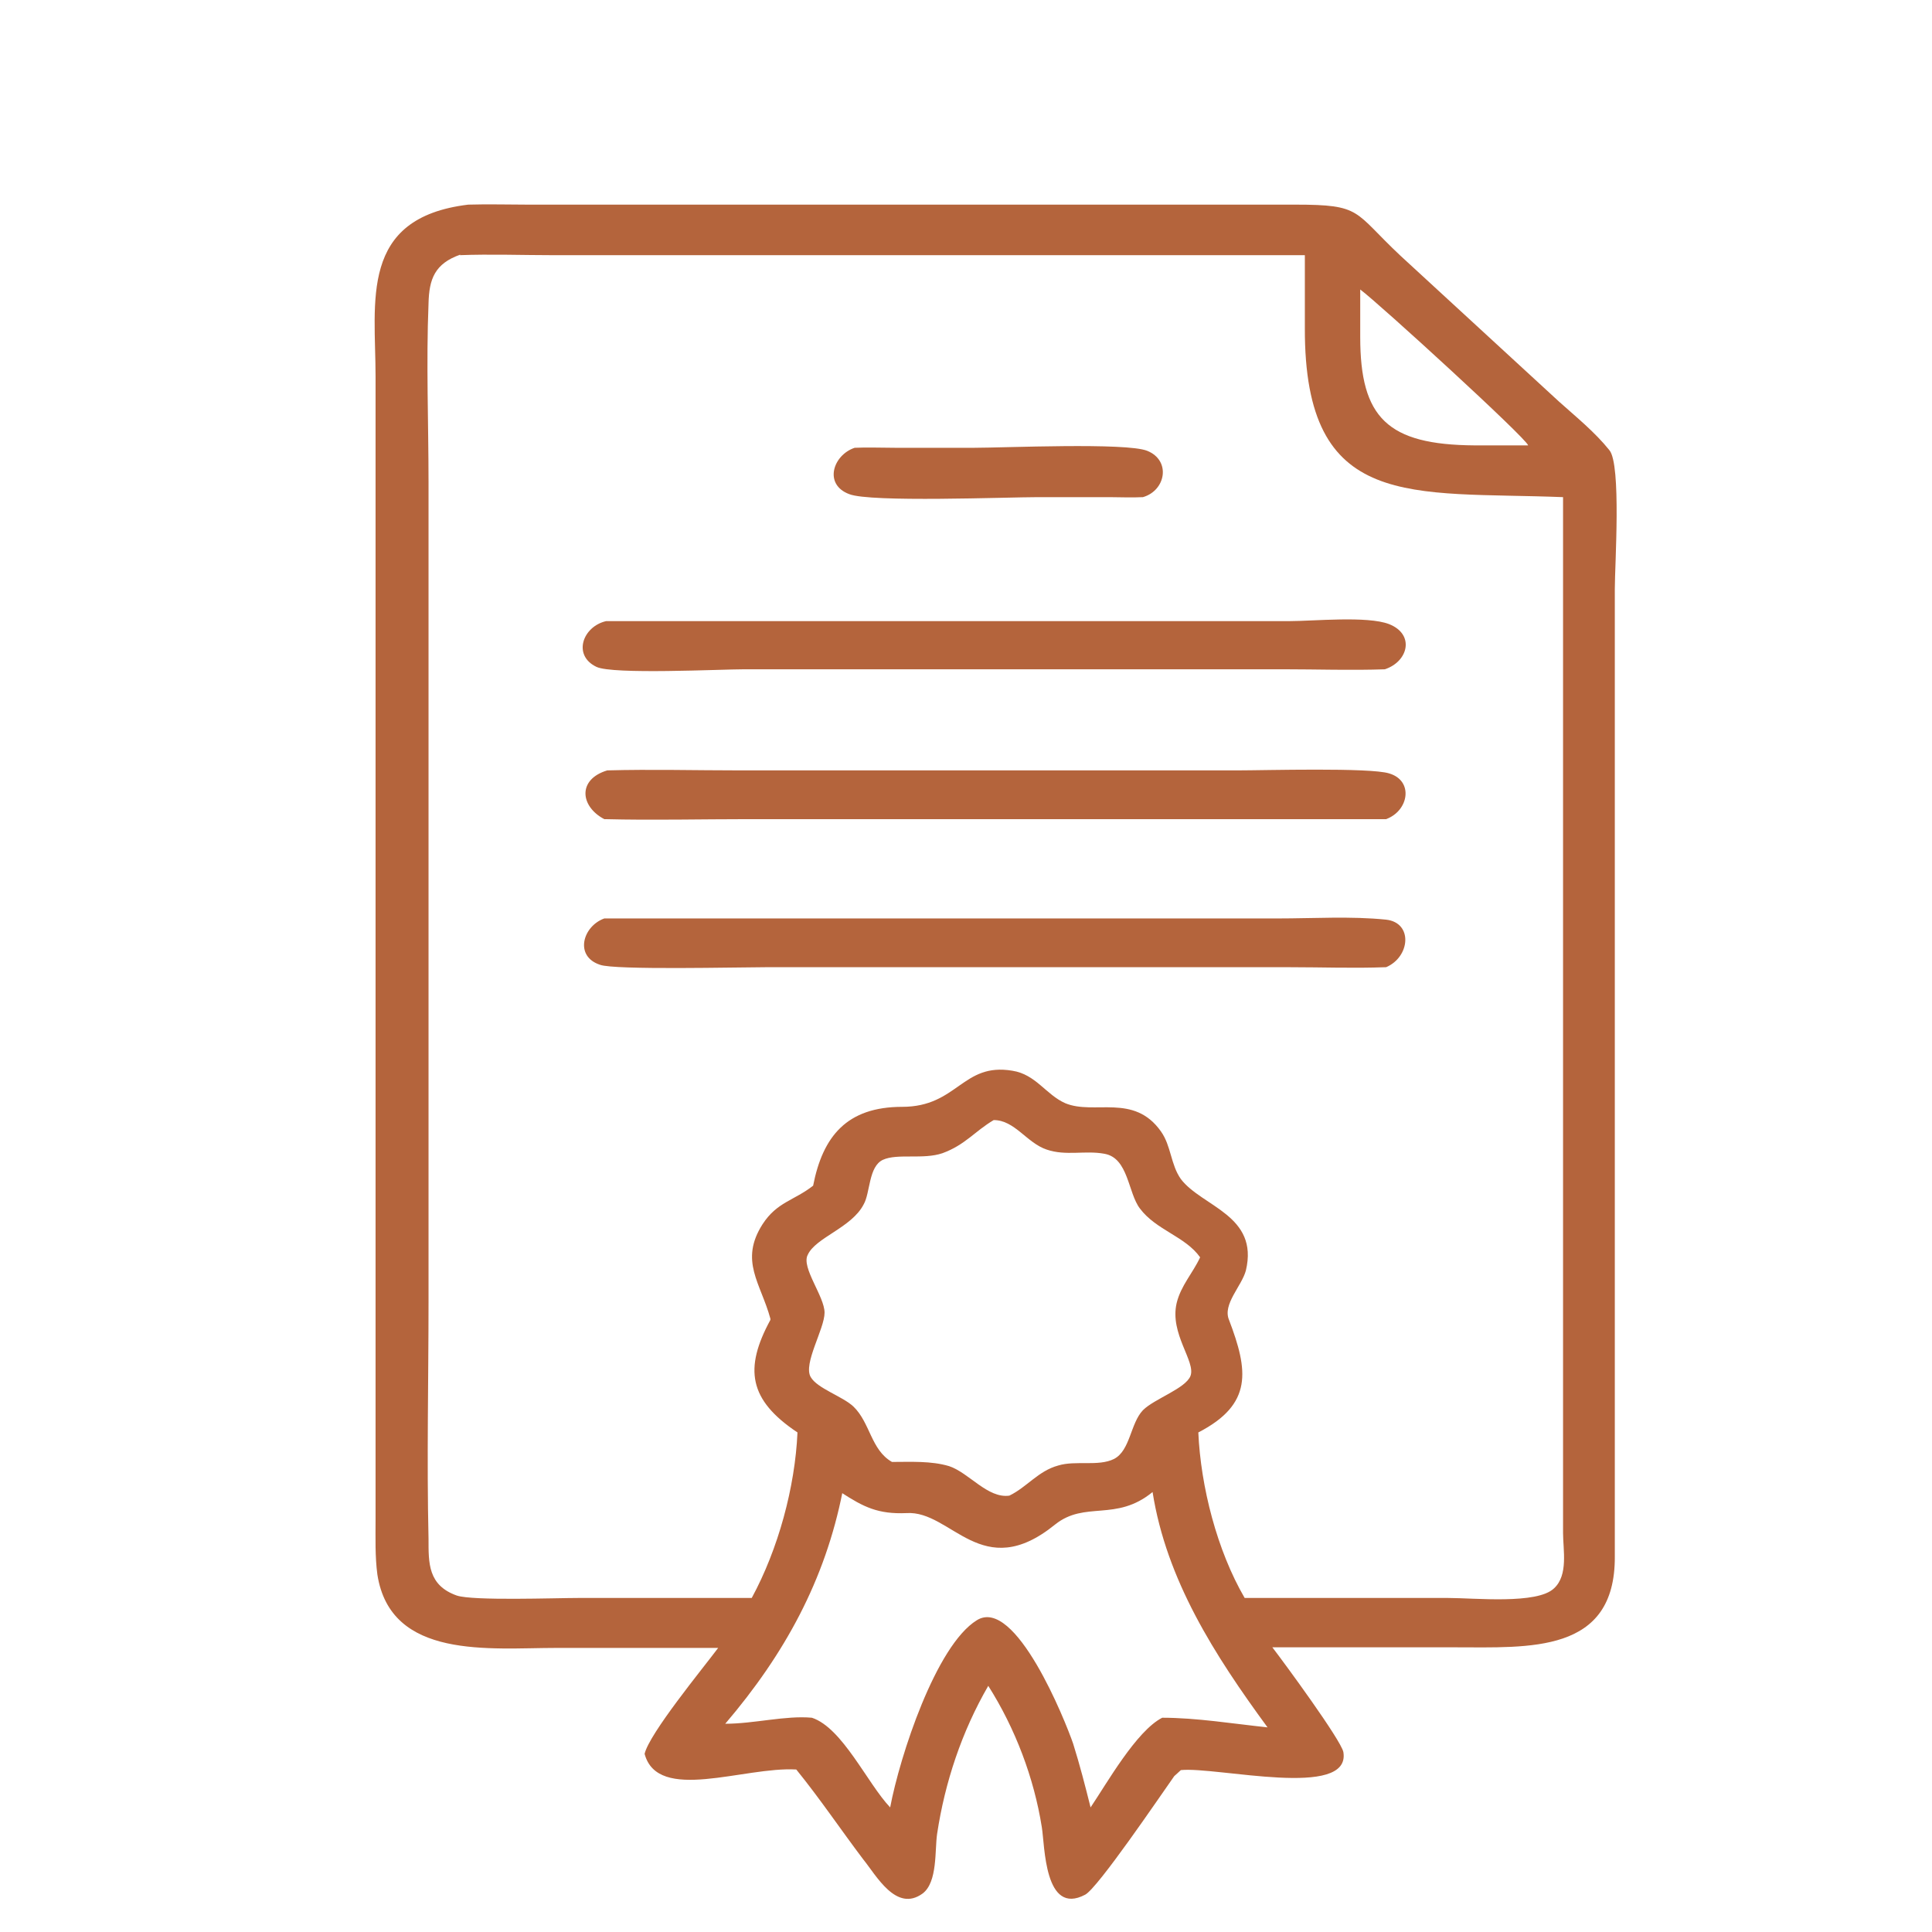 <?xml version="1.0" encoding="UTF-8"?>
<svg id="Ebene_1" xmlns="http://www.w3.org/2000/svg" version="1.1" xmlns:xlink="http://www.w3.org/1999/xlink" viewBox="0 0 321 321">
  <!-- Generator: Adobe Illustrator 29.3.0, SVG Export Plug-In . SVG Version: 2.1.0 Build 146)  -->
  <defs>
    <style>
      .st0 {
        fill: #b4643c;
      }
    </style>
  </defs>
  <path class="st0" d="M119.5,273.8h-27c-11.1,0-27.6,2-29.8-12.2-.4-3-.3-6.1-.3-9.2V62.6c0-12.5-2.8-26.4,15.4-28.6,3.3-.1,6.7,0,9.9,0h127.5c11.2,0,9.6,1.1,17.5,8.5l26.3,24.2c2.9,2.6,6,5.1,8.4,8.1,2,2.4.9,19.1.9,23v160.8c.1,16.2-14.2,15.1-26.6,15.1h-30.3c2,2.6,11.4,15.4,11.8,17.4,1.3,7.9-21,2.4-27,3-.4.4-.8.7-1.1,1-2.4,3.4-12.7,18.6-14.8,19.7-6.8,3.6-6.7-8.2-7.2-11.2-1.3-8.2-4.4-16.4-8.9-23.5-4.4,7.6-7.2,16-8.5,24.6-.4,2.7.1,8-2.4,9.9-4.4,3.2-7.7-3-9.9-5.7-3.7-4.9-7.2-10.1-11.1-14.9-8.7-.5-23,5.6-25.2-2.6.8-3.4,9.6-14.1,12.3-17.7h.1ZM76.5,42.3c-4.3,1.5-5.2,4.1-5.3,8.1-.4,9.9,0,19.9,0,29.7v136.2c0,13.1-.3,26.2,0,39.4,0,4-.1,7.7,4.7,9.4,2.7.9,16.4.4,20.2.4h28.8c4.4-8.1,7.2-18.4,7.6-27.5-8.1-5.4-8.9-10.6-4.5-18.7v-.2c-1.6-5.9-5.2-9.6-1.3-15.7,2.4-3.7,5.2-3.9,8.4-6.4,1.6-8.2,5.6-13.1,14.8-13.1s10-7.4,18.3-6c3.9.6,5.6,4,8.8,5.4,4.8,2,11.4-1.7,15.9,4.7,1.7,2.4,1.6,5.5,3.3,7.9,3.5,4.6,13,6,10.8,15.2-.7,2.6-3.9,5.6-2.8,8.2,3.2,8.4,4,14-5.1,18.7.4,9,3.1,19.6,7.7,27.5h33.8c4.4,0,14.8,1.1,17.6-1.6,2.4-2.2,1.5-6.4,1.5-9.2V82.6c-25.2-1-43,2.5-42.9-28.1v-12.1h-124.7c-5.2,0-10.6-.2-15.8,0h.1ZM226,48.1v7.9c0,13.4,4.5,17.9,19,18h8.9c-.3-1.2-24.8-23.6-27.9-25.9ZM165.1,186.1c-3.2,1.9-4.7,4.1-8.5,5.5-3.2,1.1-7.5,0-9.9,1.1s-2.1,5.5-3.2,7.4c-2,3.9-8,5.5-9.3,8.4-1.1,2.1,2.8,6.9,2.8,9.6s-3.6,8.5-2.3,10.7c1.1,1.9,5.3,3.2,7.1,4.9,2.8,2.7,2.9,7.2,6.4,9.2,3.1,0,6.5-.2,9.5.7,3.3,1.1,6.4,5.4,10,4.9,2.9-1.4,4.8-4.1,8.1-5,2.9-.9,6.7.2,9.3-1.1,2.7-1.4,2.7-5.9,4.8-8.1,1.9-1.9,7.1-3.6,7.9-5.7.9-2.4-3.5-7-2.3-12.1.7-2.9,2.7-5,3.9-7.6-2.5-3.5-7.3-4.5-10-8.1-2-2.6-1.9-8.4-5.9-9.1-3.2-.6-6.4.4-9.6-.7-3.3-1.1-5.3-4.9-8.8-4.9h0ZM140,247.8c-2.9,14.7-9.6,27-19.5,38.6,4.8,0,10-1.4,14.4-1,5.1,1.7,9.2,10.9,13,14.9,1.6-8.5,7.6-26.9,14.4-31.1,6.4-4,14.7,16.7,16,20.5,1.1,3.5,2,7,2.9,10.6,2.7-4,7.6-12.7,11.9-14.9,5.7,0,11.8,1,17.5,1.6-8.8-12-16.8-24.5-19.1-39.1-6.1,5-11.2,1.4-16.2,5.4-12.2,9.9-17.2-2.4-24.7-1.9-4.7.2-7.1-1-10.8-3.4v-.2Z"/>
  <path class="st0" d="M189.9,82.6c-1.9.1-3.9,0-5.6,0h-11.8c-5.2,0-27.9.9-31.4-.5-4.3-1.6-2.7-6.5.9-7.7,2.1-.1,4.4,0,6.7,0h13.2c4.9,0,25.2-.9,28.7.5,4,1.6,3.1,6.6-.7,7.7h-.1Z"/>
  <path class="st0" d="M230.2,111.2c-5.6.2-11.4,0-17,0h-89.5c-4,0-21.9.9-24.6-.4-4-1.9-2.3-6.7,1.6-7.6h113.5c4,0,13-.9,16.6.5,4.3,1.7,3.2,6.2-.7,7.5h0Z"/>
  <path class="st0" d="M100.4,136.1c-4-2.1-4.5-6.6.5-8.1,7.3-.2,14.7,0,22,0h82.7c4.5,0,22-.5,25.2.5,4.1,1.2,3.3,6.2-.5,7.6h-105.9c-7.9,0-16,.2-23.9,0h-.1Z"/>
  <path class="st0" d="M230.2,160.7c-5.2.2-10.6,0-15.9,0h-87.1c-4.4,0-25.1.5-27.5-.4-4.3-1.4-2.9-6.4.7-7.7h111.9c5.9,0,12.2-.4,18,.2,4.5.5,4,6.2,0,7.9h-.1Z"/>
</svg>